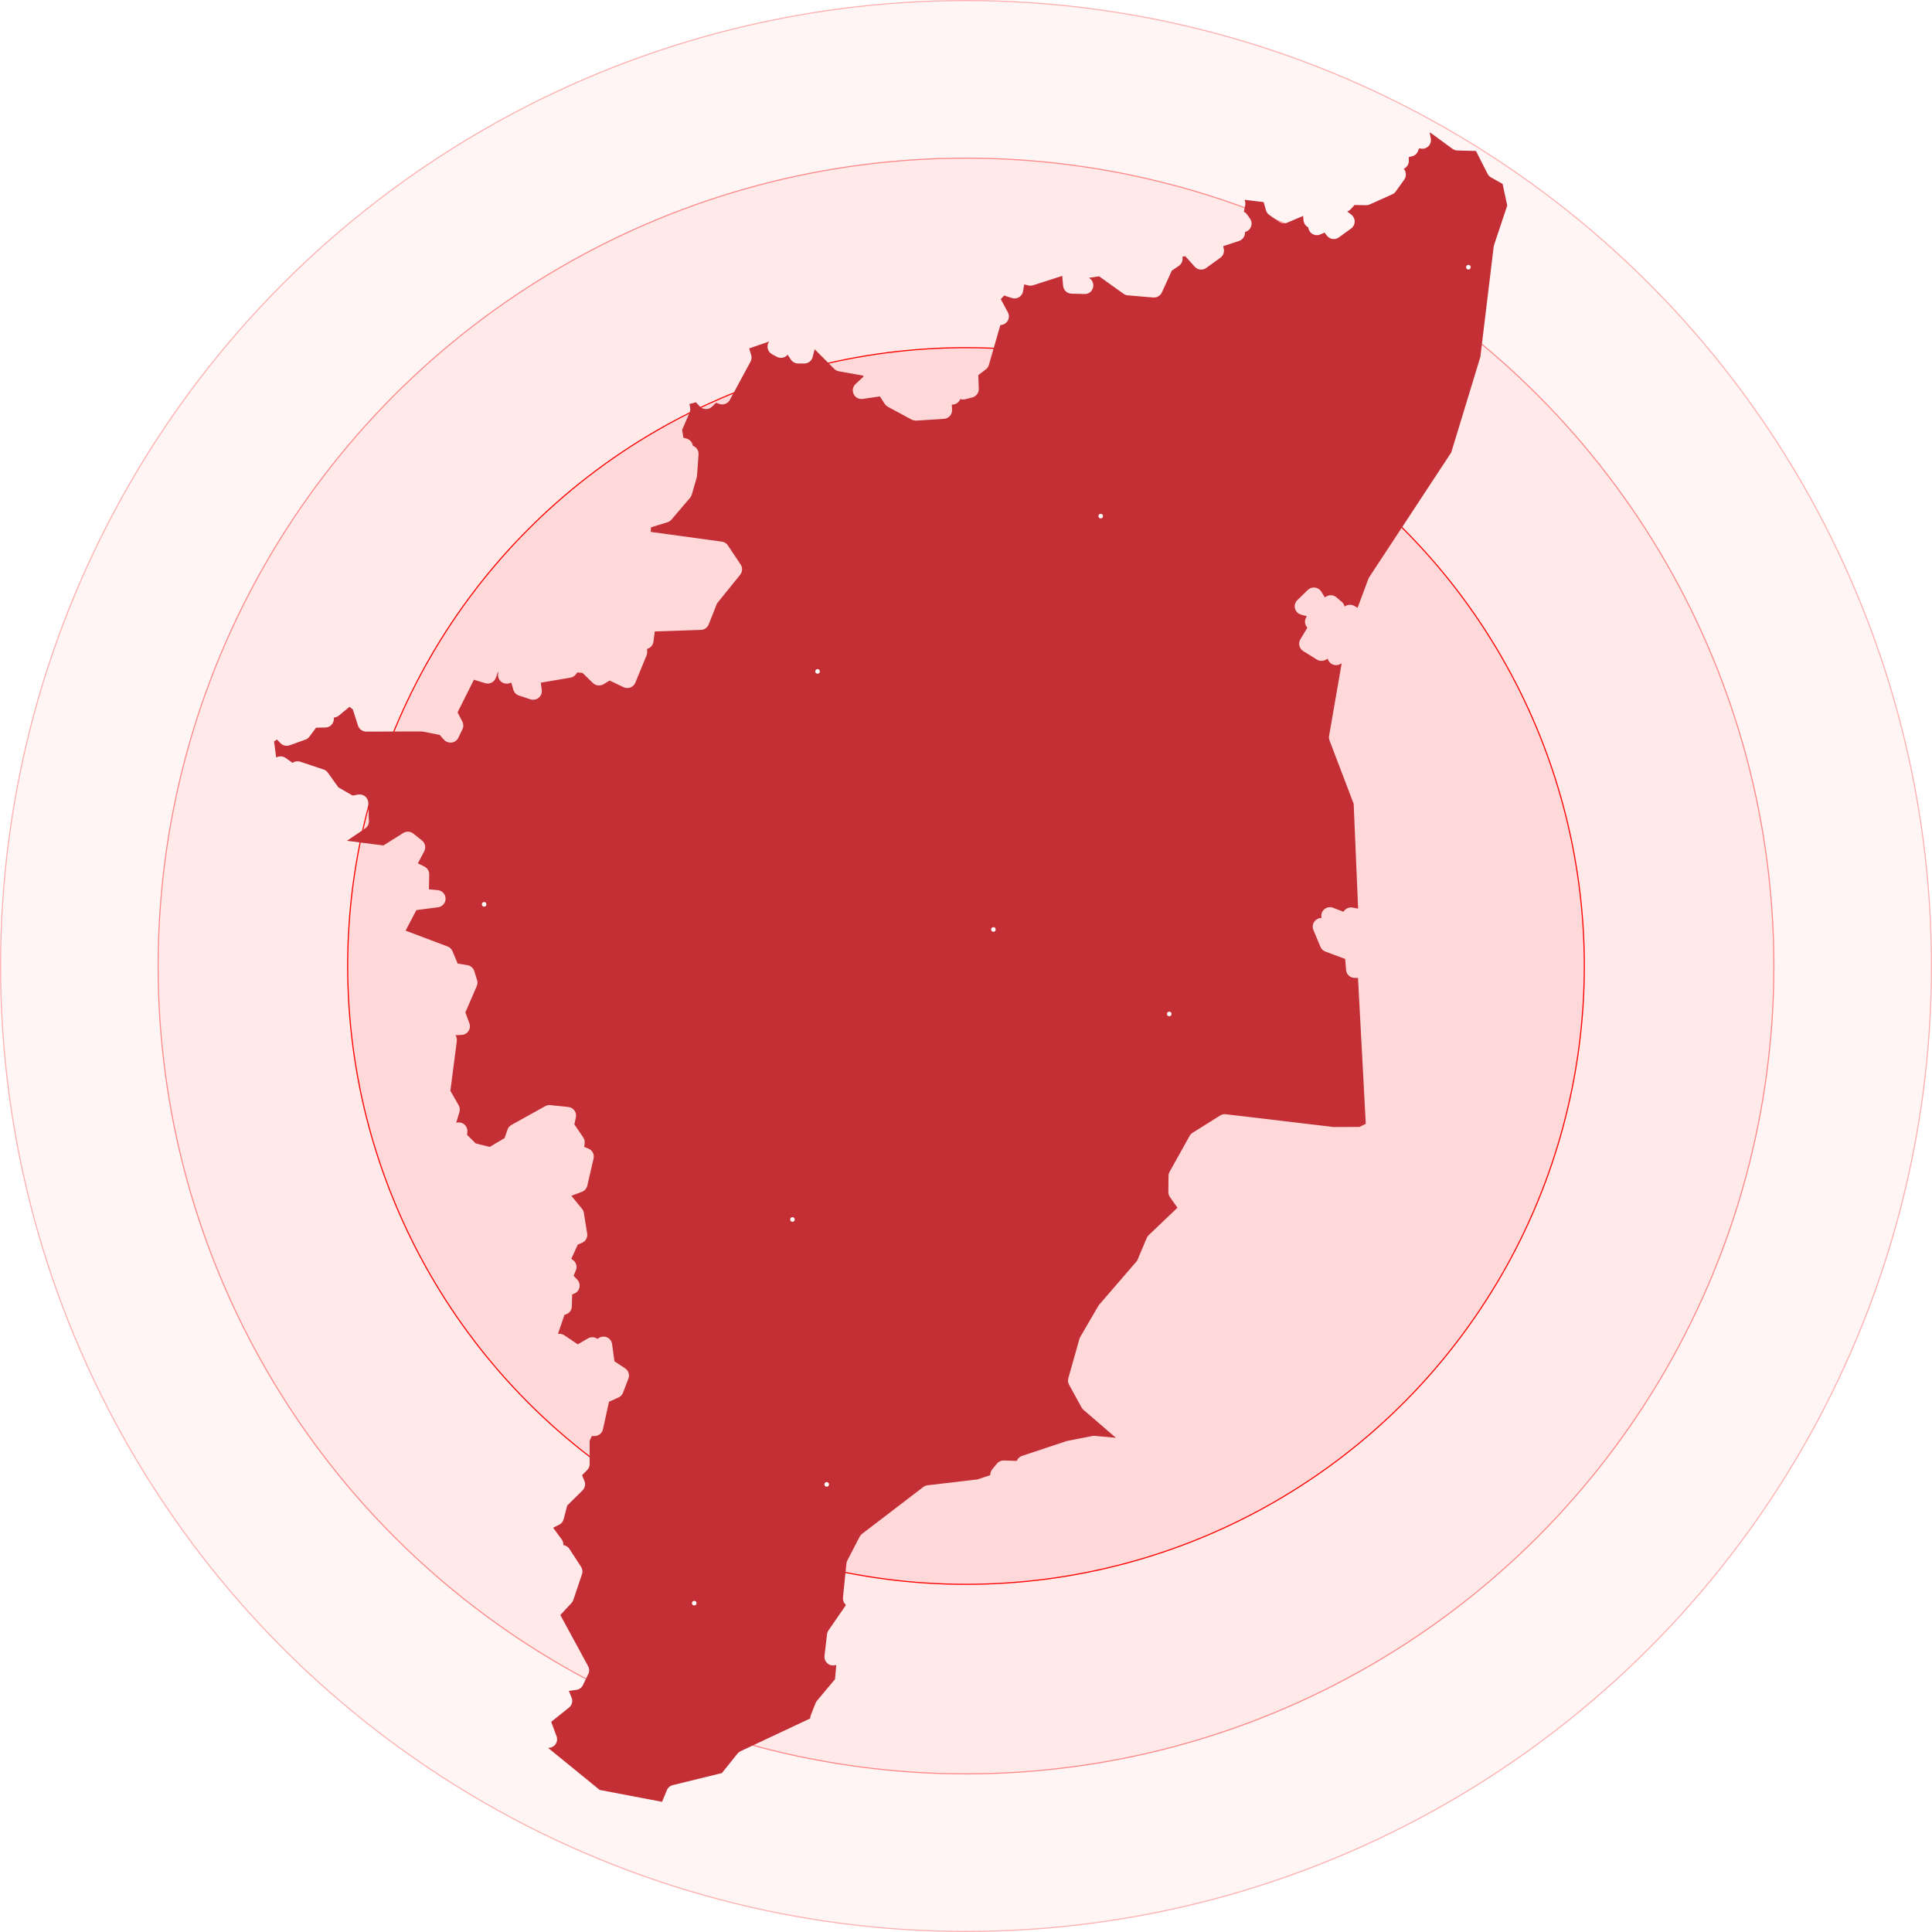 <svg width="846" height="846" viewBox="0 0 846 846" fill="none" xmlns="http://www.w3.org/2000/svg">
<circle cx="423" cy="423" r="422.759" fill="#FF0000" fill-opacity="0.04" stroke="#FFB0B0" stroke-width="0.481"/>
<circle cx="423" cy="423" r="353.759" fill="#FF0000" fill-opacity="0.05" stroke="#FF8A8A" stroke-width="0.481"/>
<circle cx="423" cy="423" r="270.759" fill="#FF0000" fill-opacity="0.07" stroke="#FF0000" stroke-width="0.481"/>
<g filter="url(#filter0_i_1106_3862)">
<path d="M373.63 162.166L377.104 158.943L377.029 158.503L366.326 156.59C365.562 156.452 364.861 156.087 364.311 155.539L355.736 146.941L354.846 150.365C354.519 151.621 353.578 152.587 352.398 152.987C352.214 153.05 352.012 153.052 351.816 153.085C351.604 153.123 351.405 153.191 351.185 153.191C351.175 153.191 351.163 153.191 351.15 153.191L348.48 153.166C348.162 153.163 347.85 153.12 347.55 153.04C346.632 152.811 345.822 152.25 345.296 151.44L343.909 149.311C343.057 150.347 341.725 150.846 340.427 150.652C339.981 150.592 339.539 150.456 339.121 150.229L337.051 149.099C336.098 148.578 335.417 147.678 335.175 146.623C334.935 145.566 335.162 144.459 335.795 143.581L335.82 143.546L327.049 146.561L327.936 149.485C328.229 150.446 328.123 151.485 327.644 152.371L318.587 169.112C317.917 170.355 316.631 171.077 315.279 171.084C314.828 171.092 314.369 171.022 313.923 170.858L312.541 170.362L310.864 172.026C310.138 172.748 309.14 173.158 308.126 173.125C307.867 173.12 307.612 173.087 307.365 173.032C306.611 172.871 305.918 172.488 305.383 171.917L303.739 170.164L300.888 170.924L301.19 172.428C301.341 173.178 301.258 173.956 300.956 174.66L297.691 182.239L298.248 185.671L299.587 186.029C300.88 186.373 301.896 187.375 302.257 188.663C302.305 188.832 302.34 189.006 302.363 189.179C302.829 189.34 303.265 189.594 303.643 189.934C304.513 190.714 304.975 191.851 304.889 193.016L304.208 202.385C304.188 202.646 304.143 202.908 304.069 203.165L301.909 210.603C301.757 211.114 301.503 211.592 301.157 211.997L293.029 221.529C292.562 222.077 291.95 222.48 291.264 222.691L284.081 224.906L283.932 226.911L315.04 231.171C315.04 231.171 315.042 231.171 315.045 231.171L315.09 231.176C316.164 231.325 317.122 231.924 317.722 232.825L323.32 241.214C324.235 242.585 324.152 244.392 323.116 245.675L312.967 258.224L309.321 267.439C308.769 268.838 307.436 269.777 305.93 269.824L285.717 270.499L285.132 274.98C284.971 276.208 284.219 277.28 283.115 277.849C282.863 277.98 282.601 278.078 282.333 278.148L282.409 279.245C282.449 279.822 282.356 280.4 282.137 280.936L277.212 292.942C276.817 293.905 276.042 294.663 275.069 295.035C274.338 295.315 273.544 295.36 272.795 295.174C272.53 295.111 272.273 295.025 272.024 294.907L265.955 291.996L263.282 293.613C262.536 294.066 261.684 294.23 260.864 294.132C260.045 294.044 259.253 293.692 258.628 293.083L254.089 288.661L251.815 288.44L251.134 289.323C250.555 290.076 249.71 290.584 248.77 290.74L235.815 292.932L236.226 296.168C236.387 297.456 235.878 298.737 234.875 299.56C234.108 300.186 233.14 300.473 232.179 300.4C231.862 300.38 231.541 300.322 231.231 300.219L226.216 298.558C225.026 298.163 224.111 297.209 223.771 296.004L222.886 292.889L222.218 293.138C221.491 293.407 220.722 293.44 220.004 293.264C219.273 293.095 218.589 292.718 218.062 292.142C217.094 291.085 216.814 289.583 217.314 288.259L217.024 288.276L216.111 290.815C215.508 292.491 213.832 293.488 212.117 293.286C211.873 293.261 211.626 293.213 211.383 293.138L206.525 291.638L199.357 305.939L201.452 309.969C202.004 311.029 202.019 312.287 201.495 313.362L199.685 317.071C199.132 318.2 198.053 318.983 196.808 319.154C196.74 319.164 196.669 319.151 196.601 319.157C196.48 319.169 196.356 319.182 196.235 319.182C196.182 319.182 196.132 319.167 196.079 319.164C195.945 319.157 195.814 319.144 195.683 319.124C195.487 319.094 195.298 319.048 195.111 318.99C195.048 318.97 194.985 318.953 194.924 318.93C194.357 318.721 193.835 318.392 193.419 317.926L191.503 315.792L183.79 314.297L159.417 314.355C159.414 314.355 159.409 314.355 159.409 314.355C159.394 314.355 159.379 314.348 159.364 314.348C157.717 314.348 156.26 313.286 155.758 311.721L153.497 304.643L152.034 303.508L147.362 307.378C147.198 307.513 147.002 307.594 146.818 307.697C146.737 307.745 146.661 307.798 146.578 307.838C146.407 307.921 146.235 307.989 146.054 308.044C145.849 308.11 145.643 308.153 145.431 308.183C145.343 308.196 145.262 308.236 145.174 308.241L145.189 308.663C145.227 309.672 144.853 310.657 144.158 311.391C143.462 312.126 142.499 312.551 141.485 312.574L137.393 312.654L134.521 316.545C134.077 317.146 133.465 317.604 132.759 317.856L125.813 320.354C125.449 320.482 125.079 320.553 124.706 320.571C123.601 320.626 122.507 320.203 121.733 319.363L120.309 317.826L119 318.668L119.943 325.686L120.46 325.477C121.06 325.238 121.698 325.161 122.318 325.233C122.943 325.306 123.551 325.53 124.08 325.908L127.091 328.047C127.82 327.533 128.705 327.292 129.59 327.367C129.892 327.393 130.192 327.45 130.49 327.548L140.696 330.955C141.455 331.21 142.113 331.695 142.577 332.347L147.153 338.756L153.378 342.362L155.821 341.932C156.096 341.886 156.371 341.871 156.643 341.884C157.458 341.916 158.237 342.201 158.88 342.717C159.729 343.406 160.241 344.43 160.276 345.522L160.544 353.555C160.587 354.855 159.959 356.083 158.877 356.811L150.917 362.163L166.905 364.221L175.578 358.758C176.262 358.328 177.046 358.139 177.815 358.182C178.586 358.222 179.348 358.499 179.98 359.005L183.788 362.052C185.2 363.179 185.611 365.147 184.771 366.747L181.987 372.047L184.859 373.474C186.173 374.125 186.987 375.472 186.957 376.934L186.816 383.415L190.678 383.78C192.597 383.959 194.072 385.547 194.107 387.469C194.143 389.392 192.723 391.032 190.815 391.281L181.327 392.517L176.594 401.515L194.995 408.45C195.971 408.818 196.752 409.572 197.153 410.534L199.395 415.924L203.693 416.636C205.103 416.87 206.263 417.876 206.684 419.238L207.912 423.173C208.179 424.034 208.128 424.962 207.77 425.79L202.783 437.322L204.541 442.108C204.954 443.236 204.805 444.494 204.137 445.495C203.469 446.497 202.365 447.121 201.162 447.176L198.429 447.305L198.54 447.491C198.966 448.213 199.137 449.058 199.032 449.889L196.213 471.635L199.843 477.998C200.355 478.894 200.479 479.961 200.179 480.953L198.764 485.658C199.034 485.575 199.306 485.522 199.584 485.502C200.428 485.434 201.286 485.656 202.009 486.151C203.136 486.919 203.759 488.232 203.643 489.588L203.527 490.94L207.284 494.677L213.438 496.222L219.921 492.384L221.237 488.637C221.544 487.767 222.16 487.04 222.966 486.592L237.749 478.378C238.427 478.003 239.209 477.85 239.978 477.92H239.983C239.988 477.92 239.99 477.92 239.993 477.92L247.867 478.731C248.938 478.841 249.909 479.402 250.542 480.271C251.172 481.141 251.404 482.239 251.175 483.288L250.504 486.363L254.387 492.057C254.901 492.81 255.123 493.723 255.015 494.626L254.823 496.224L256.644 496.951C258.376 497.643 259.341 499.493 258.923 501.304L256.17 513.204C255.885 514.435 255.002 515.444 253.815 515.887L249.181 517.623L253.852 523.307C254.279 523.823 254.556 524.442 254.662 525.101L256.117 534.125C256.389 535.818 255.484 537.484 253.91 538.176L251.992 539.021L249.158 545.224L249.851 545.71C251.309 546.729 251.853 548.626 251.162 550.264L250.159 552.645L251.79 554.366C252.667 555.289 253.018 556.593 252.725 557.831C252.433 559.069 251.533 560.078 250.333 560.508L249.541 560.795L249.4 566.077C249.357 567.655 248.338 569.038 246.843 569.547L246.162 569.781L243.341 578.019L244.145 578.052C244.844 578.082 245.519 578.306 246.099 578.693L251.992 582.657L256.495 580.057C257.168 579.67 257.914 579.511 258.64 579.562C259.369 579.607 260.075 579.861 260.668 580.301C261.298 579.713 262.12 579.353 262.99 579.292C263.285 579.27 263.582 579.28 263.882 579.325C265.519 579.592 266.792 580.893 267.019 582.533L268.068 590.107L272.72 593.172C274.197 594.146 274.8 596.011 274.172 597.662L271.822 603.837C271.466 604.773 270.753 605.527 269.84 605.938L265.675 607.81L263.033 619.853C262.657 621.561 261.157 622.787 259.404 622.819H259.399C259.394 622.819 259.392 622.822 259.387 622.822L258.151 622.845L257.206 624.87V635.082C257.206 636.083 256.805 637.047 256.094 637.756L253.87 639.968L254.919 642.505C255.504 643.921 255.176 645.549 254.084 646.629L247.385 653.244L245.817 659.233C245.542 660.285 244.826 661.168 243.853 661.654L241.208 662.977L244.957 668.098C245.424 668.737 245.681 669.507 245.686 670.295L245.689 670.566C246.76 670.717 247.733 671.321 248.336 672.247L253.426 680.068C254.054 681.034 254.208 682.232 253.84 683.324L250.07 694.557C249.902 695.063 249.624 695.528 249.261 695.921L244.367 701.205L256.528 723.588C257.105 724.654 257.138 725.935 256.608 727.028L254.264 731.876C253.709 733.021 252.617 733.814 251.354 733.98L248.089 734.41L249.294 737.362C249.927 738.907 249.465 740.686 248.159 741.73L240.356 747.976L242.711 754.297C243.205 755.628 242.91 757.122 241.947 758.169C241.71 758.426 241.435 758.632 241.145 758.811C241.115 758.829 241.084 758.841 241.057 758.859C240.805 759.005 240.537 759.12 240.26 759.206C240.205 759.224 240.152 759.239 240.096 759.254C239.836 759.319 239.574 759.357 239.307 759.365C239.236 759.367 239.168 759.377 239.098 759.377C239.062 759.377 239.027 759.385 238.992 759.382L261.608 777.796L288.904 783L291.017 777.907C291.475 776.797 292.439 775.97 293.606 775.683L315.12 770.398L321.933 761.888C322.294 761.436 322.753 761.073 323.277 760.827L353.772 746.496C353.772 746.036 353.855 745.573 354.029 745.122L356.094 739.825C356.243 739.445 356.455 739.088 356.717 738.774L364.644 729.302L365.204 723.089L364.465 723.223C363.275 723.426 362.075 723.074 361.203 722.257C360.33 721.436 359.896 720.253 360.038 719.066L361.15 709.615C361.22 709.006 361.442 708.419 361.79 707.913L369.45 696.801C369.402 696.761 369.354 696.721 369.306 696.676C368.444 695.871 368.007 694.71 368.126 693.538L369.639 678.669C369.687 678.196 369.823 677.741 370.04 677.32L375.405 666.935C375.662 666.442 376.023 666.01 376.466 665.67L403.291 645.147C403.83 644.734 404.473 644.472 405.149 644.392L427.036 641.823L432.629 639.938C432.596 639.045 432.881 638.136 433.489 637.402L435.561 634.89C436.31 633.982 437.46 633.484 438.622 633.516L444.217 633.725L444.361 633.433C444.807 632.52 445.601 631.823 446.567 631.503L465.93 625.069C466.082 625.016 466.238 624.976 466.397 624.946L477.296 622.81C477.647 622.742 478.007 622.719 478.371 622.754L487.654 623.605L473.449 611.35C473.108 611.056 472.824 610.704 472.607 610.309L467.135 600.347C466.659 599.481 466.543 598.462 466.81 597.51L471.654 580.334C471.74 580.03 471.863 579.735 472.024 579.461L479.929 565.87C480.045 565.669 480.181 565.481 480.335 565.302L496.948 546.047L501.145 536.103C501.347 535.627 501.642 535.197 502.018 534.839L514.594 522.842L511.301 518.189C510.842 517.54 510.6 516.765 510.608 515.969L510.684 508.914C510.691 508.287 510.855 507.671 511.16 507.122L519.917 491.403C520.227 490.847 520.671 490.379 521.21 490.042L533.292 482.462C534.023 482.002 534.893 481.811 535.751 481.909L583.045 487.513L594.283 487.475L597.061 486.111L593.653 422.219L592.167 422.207C590.695 422.194 589.417 421.341 588.804 420.091C588.597 419.673 588.464 419.212 588.426 418.722L588.04 413.911L579.379 410.687C578.399 410.322 577.614 409.573 577.211 408.609L577.209 408.604C577.209 408.601 577.206 408.599 577.203 408.596L574.115 401.234C573.573 399.943 573.792 398.455 574.685 397.376C575.436 396.47 576.571 395.907 577.715 396.005C577.347 394.653 577.761 393.206 578.794 392.25C579.858 391.269 581.389 390.974 582.743 391.5L587.208 393.242L587.854 392.555C588.744 391.604 590.062 391.173 591.34 391.43L593.705 391.89L591.756 345.973L581.182 318.221C580.94 317.586 580.875 316.902 580.991 316.235L586.507 284.459L585.877 284.804C584.742 285.42 583.371 285.418 582.239 284.796C581.55 284.416 581.011 283.84 580.673 283.158C580.562 282.934 580.471 282.698 580.406 282.454L579.311 282.997C578.134 283.573 576.737 283.511 575.628 282.813L569.672 279.094C569.017 278.684 568.53 278.108 568.233 277.454C567.733 276.362 567.761 275.053 568.424 273.951L571.473 268.853C571.155 268.516 570.898 268.121 570.719 267.68C570.719 267.678 570.719 267.678 570.716 267.675C570.716 267.673 570.711 267.67 570.711 267.668C570.275 266.593 570.361 265.378 570.938 264.372L571.253 263.823L568.752 263.159C567.764 262.897 566.942 262.25 566.445 261.39C566.279 261.1 566.148 260.791 566.062 260.459C565.716 259.145 566.107 257.746 567.08 256.8L571.689 252.321C572.509 251.526 573.643 251.146 574.783 251.277C575.918 251.415 576.931 252.057 577.536 253.023L579.132 255.572L579.785 255.182C581.172 254.349 582.94 254.495 584.175 255.539L586.558 257.552C586.883 257.827 587.153 258.149 587.362 258.503C587.571 258.851 587.72 259.231 587.808 259.623C589.023 258.672 590.715 258.546 592.072 259.344L593.471 260.169L598.173 247.52C598.272 247.253 598.4 246.999 598.556 246.76L634.475 192.133L647.23 150.29L653.062 102.04C653.092 101.788 653.148 101.541 653.229 101.3L659 84L656.965 74.506C656.875 74.463 656.786 74.42 656.698 74.37L651.892 71.673C651.239 71.305 650.71 70.754 650.372 70.085L645.314 60.108L637.163 59.891C636.394 59.871 635.65 59.619 635.03 59.166L625.219 52L625.038 52.02C625.063 52.111 625.083 52.204 625.101 52.297L625.54 54.667C625.757 55.843 625.403 57.05 624.589 57.926C623.775 58.802 622.6 59.247 621.402 59.103L620.356 58.988L619.97 60.055C619.544 61.235 618.556 62.126 617.335 62.433L615.855 62.803L615.916 64.3C615.976 65.835 615.101 67.254 613.699 67.891L613.972 68.296C614.196 68.625 614.36 68.983 614.468 69.352C614.799 70.45 614.615 71.662 613.924 72.629L610.195 77.835C609.807 78.379 609.28 78.809 608.672 79.083L598.783 83.525C598.274 83.751 597.747 83.844 597.162 83.856L592.127 83.766L590.556 85.52C590.1 86.028 589.535 86.386 588.928 86.587L590.753 88.021C591.222 88.388 591.588 88.859 591.835 89.382C592.084 89.906 592.213 90.484 592.2 91.078C592.178 92.261 591.6 93.363 590.64 94.058L585.252 97.958C583.603 99.158 581.298 98.831 580.048 97.221L578.986 95.859L577.143 96.662C575.809 97.238 574.264 97.012 573.162 96.063C572.781 95.736 572.479 95.341 572.259 94.911C572.042 94.491 571.911 94.03 571.863 93.56C571.672 93.462 571.485 93.346 571.311 93.217C570.663 92.734 570.194 92.06 569.962 91.3C569.882 91.043 569.829 90.779 569.803 90.507L569.629 88.542L562.681 91.494C561.473 92.012 560.081 91.861 559.01 91.101L554.814 88.129C554.113 87.633 553.604 86.914 553.367 86.088L553.364 86.079C553.364 86.076 553.362 86.073 553.359 86.068L552.333 82.495L543.965 81.489C544.303 82.201 544.421 83.024 544.257 83.844L543.68 86.735C544.247 87.012 544.744 87.43 545.112 87.958L546.365 89.742C546.537 89.986 546.675 90.251 546.784 90.522C547.109 91.33 547.147 92.234 546.877 93.076C546.517 94.199 545.652 95.092 544.537 95.484L544.154 95.62C544.295 97.352 543.229 98.962 541.57 99.511L534.634 101.793L534.886 103.064C535.173 104.511 534.591 105.993 533.393 106.856L527.191 111.335C525.62 112.47 523.444 112.233 522.148 110.789L518.064 106.214L516.826 106.36V107.331C516.826 108.584 516.2 109.755 515.159 110.454L512.133 112.495L507.759 122.077C507.096 123.526 505.565 124.392 504.002 124.274L492.873 123.34C492.192 123.282 491.542 123.043 490.99 122.648L480.312 115.019L475.789 115.645C476.555 116.063 477.128 116.717 477.453 117.477C477.781 118.237 477.861 119.103 477.634 119.948C477.183 121.636 475.647 122.857 473.883 122.744L468.194 122.595C466.747 122.557 465.494 121.707 464.894 120.471C464.692 120.061 464.561 119.608 464.518 119.13L464.145 114.807L451.372 118.914C450.694 119.13 449.975 119.155 449.285 118.979L447.484 118.524L446.993 121.526C446.814 122.613 446.168 123.569 445.228 124.14C444.282 124.711 443.135 124.845 442.089 124.505L438.705 123.405L437.22 124.991L440.319 130.748C440.321 130.753 440.321 130.756 440.324 130.761L440.326 130.765C440.959 131.941 440.924 133.36 440.233 134.502C439.557 135.62 438.35 136.309 437.046 136.327L432.019 153.8C431.792 154.585 431.318 155.274 430.667 155.765L427.389 158.244L427.601 164.235C427.664 166.001 426.489 167.574 424.777 168.02L421.684 168.825C420.932 169.021 420.176 168.976 419.495 168.742C418.966 170.133 417.642 171.112 416.094 171.167L415.792 171.178L415.89 173.487C415.978 175.538 414.402 177.287 412.347 177.415L400.205 178.175C400.152 178.178 400.099 178.163 400.046 178.163C400.018 178.163 399.99 178.165 399.96 178.165C399.89 178.165 399.824 178.143 399.753 178.14C399.511 178.125 399.272 178.11 399.04 178.052C398.997 178.042 398.959 178.019 398.916 178.007C398.659 177.934 398.402 177.858 398.165 177.73L387.805 172.131C387.253 171.832 386.781 171.399 386.438 170.873L384.295 167.589L376.767 168.681C375.128 168.933 373.527 168.067 372.813 166.575C372.811 166.57 372.811 166.565 372.808 166.56C372.808 166.558 372.806 166.557 372.806 166.555C372.079 165.073 372.42 163.294 373.63 162.166Z" fill="#C32F35"/>
</g>
<circle cx="643" cy="117" r="1" fill="white"/>
<circle cx="482" cy="226" r="1" fill="white"/>
<circle cx="512" cy="444" r="1" fill="white"/>
<circle cx="435" cy="407" r="1" fill="white"/>
<circle cx="347" cy="534" r="1" fill="white"/>
<circle cx="362" cy="650" r="1" fill="white"/>
<circle cx="304" cy="702" r="1" fill="white"/>
<circle cx="212" cy="396" r="1" fill="white"/>
<circle cx="358" cy="294" r="1" fill="white"/>
<defs>
<filter id="filter0_i_1106_3862" x="119" y="52" width="541" height="737" filterUnits="userSpaceOnUse" color-interpolation-filters="sRGB">
<feFlood flood-opacity="0" result="BackgroundImageFix"/>
<feBlend mode="normal" in="SourceGraphic" in2="BackgroundImageFix" result="shape"/>
<feColorMatrix in="SourceAlpha" type="matrix" values="0 0 0 0 0 0 0 0 0 0 0 0 0 0 0 0 0 0 127 0" result="hardAlpha"/>
<feOffset dx="1" dy="6"/>
<feGaussianBlur stdDeviation="16.25"/>
<feComposite in2="hardAlpha" operator="arithmetic" k2="-1" k3="1"/>
<feColorMatrix type="matrix" values="0 0 0 0 0 0 0 0 0 0 0 0 0 0 0 0 0 0 0.58 0"/>
<feBlend mode="normal" in2="shape" result="effect1_innerShadow_1106_3862"/>
</filter>
</defs>
</svg>
